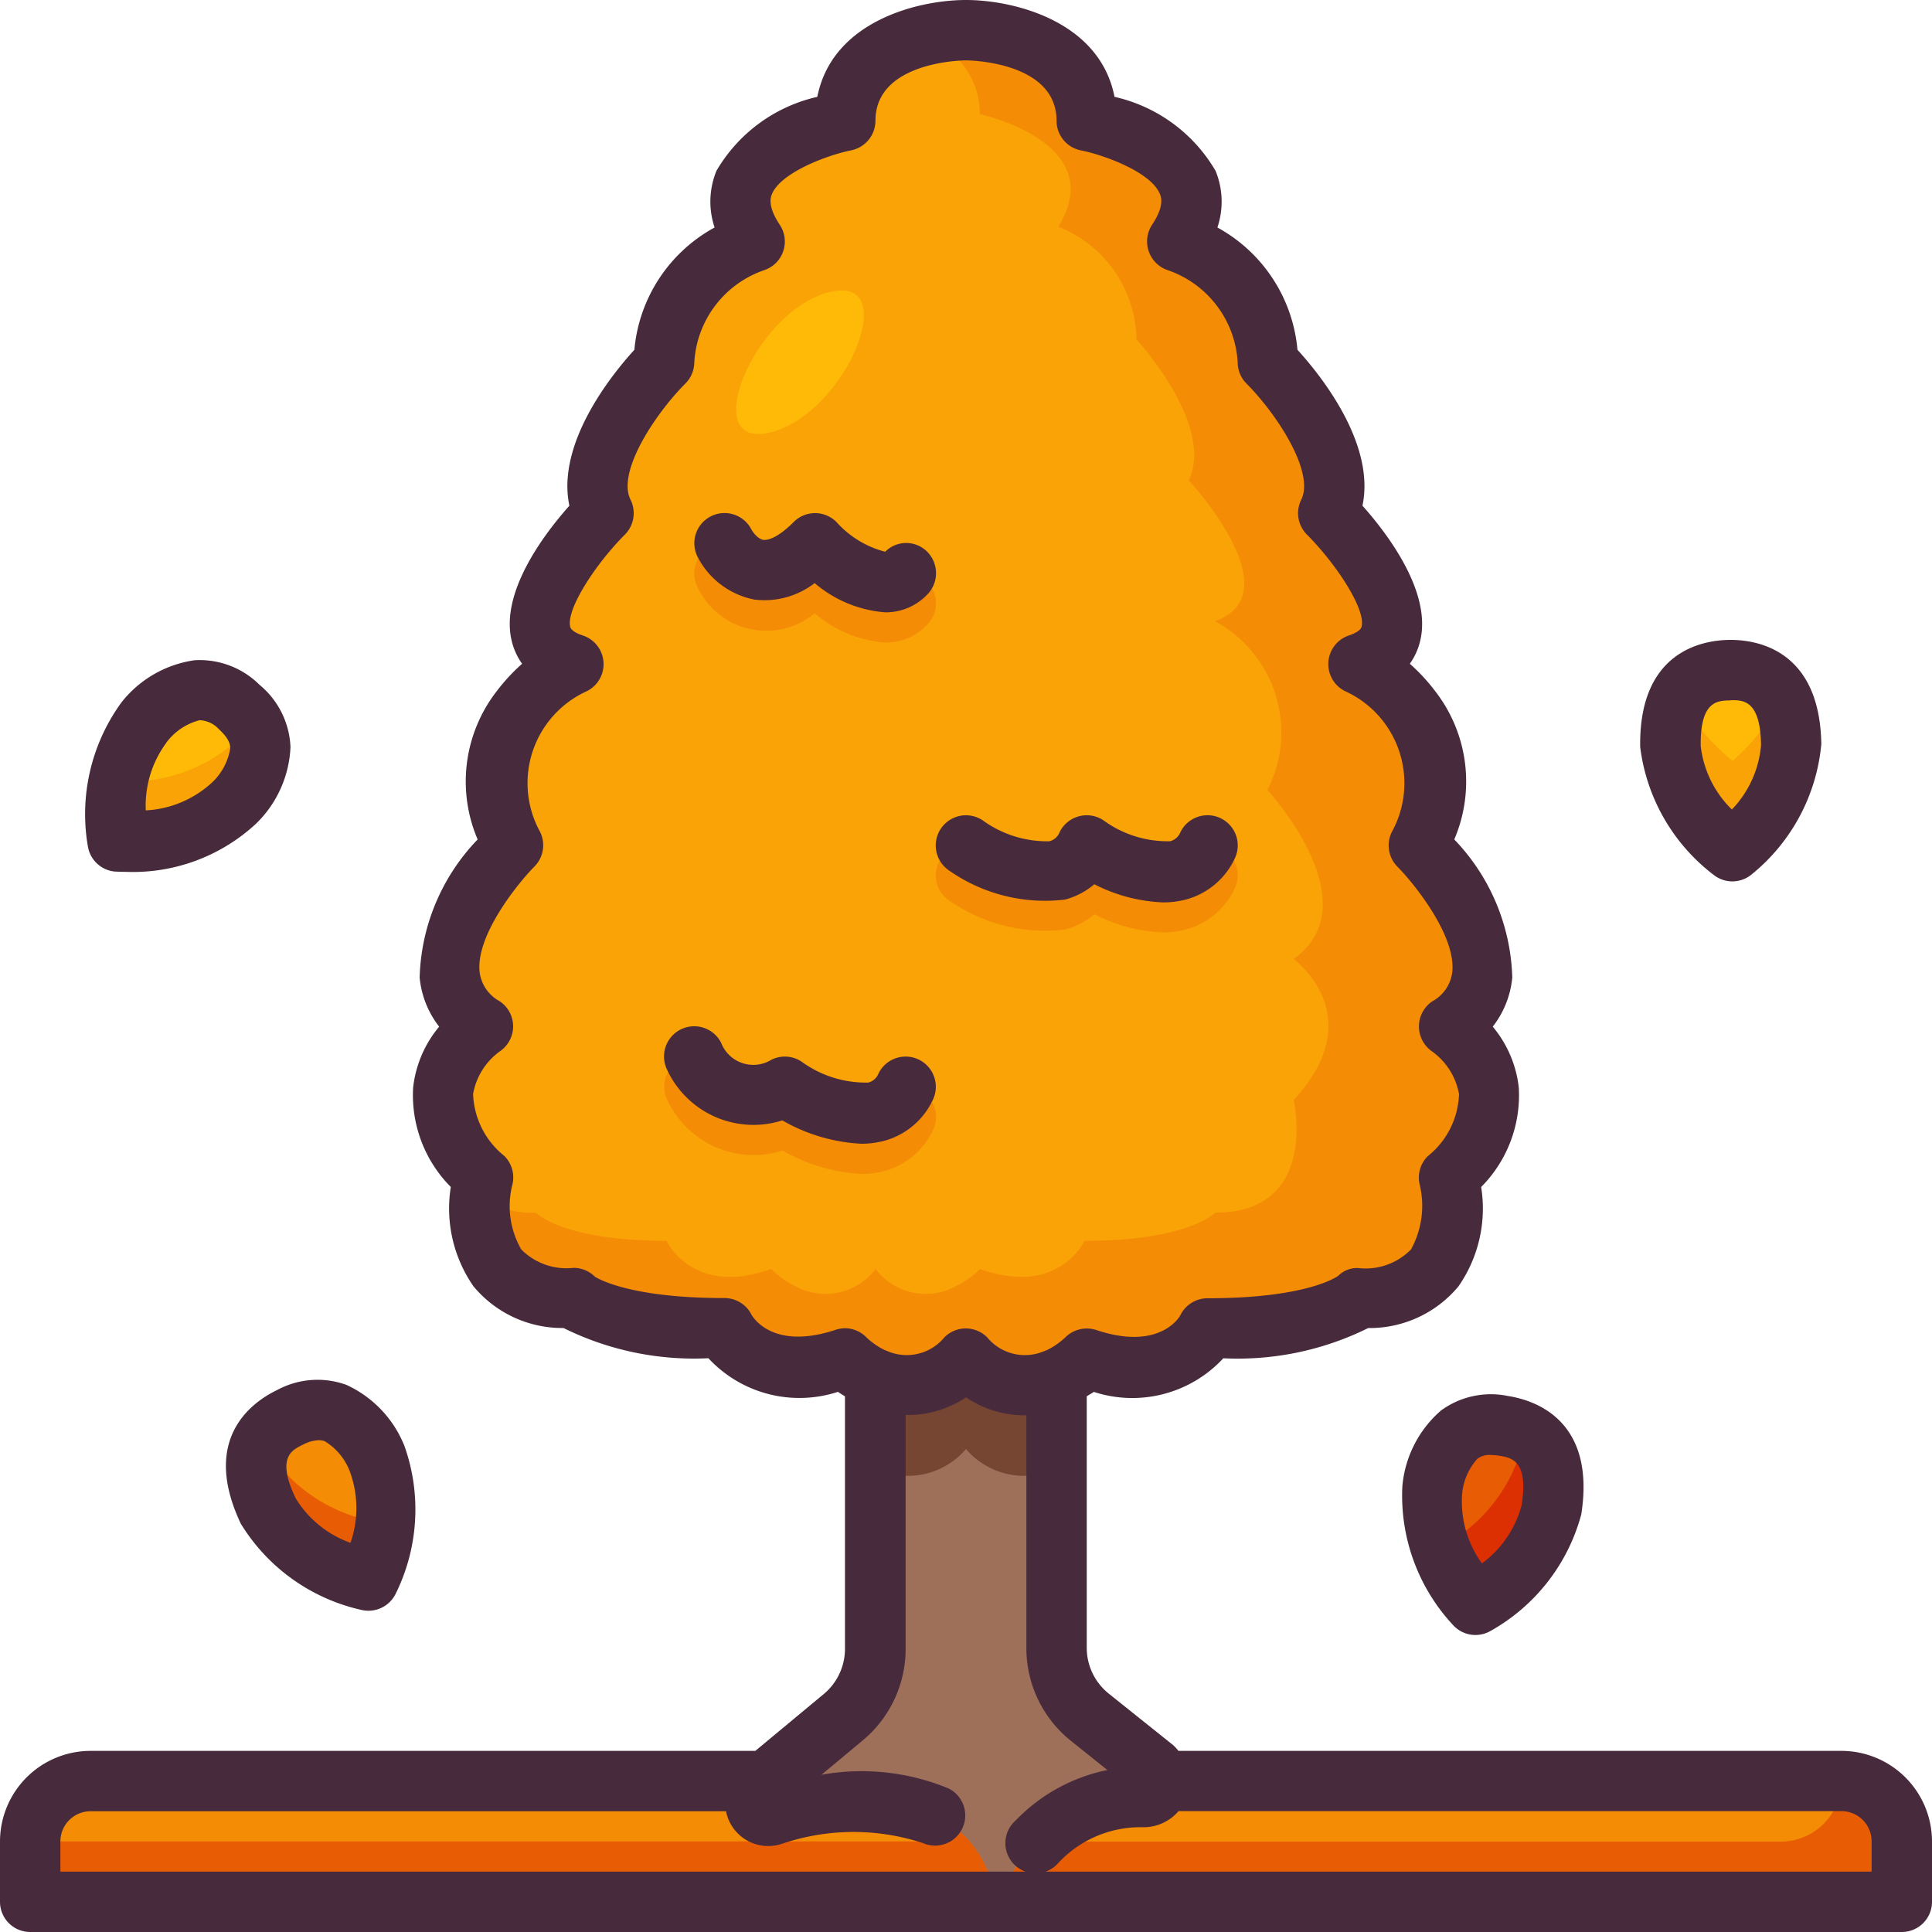 <svg id="_003-tree-1" data-name="003-tree-1" xmlns="http://www.w3.org/2000/svg" width="48" height="48" viewBox="0 0 48 48">
  <path id="Path_2765" data-name="Path 2765" d="M46,44.5H29.073a.352.352,0,0,0-.15-.307l-1.59-1.275a2.219,2.219,0,0,1-.833-1.732v-6.7A2.606,2.606,0,0,0,27.25,34c2.25.75,3-.75,3-.75,3,0,3.75-.75,3.75-.75,3,0,2.25-3,2.25-3,2.25-2.25,0-3.75,0-3.75,2.25-1.5-.75-4.5-.75-4.5a3.285,3.285,0,0,0-1.5-4.5C36.25,16,33.25,13,33.25,13c.75-1.5-1.5-3.75-1.5-3.75a3.344,3.344,0,0,0-2.25-3c1.5-2.25-2.25-3-2.25-3,0-2.25-3-2.25-3-2.25s-3,0-3,2.25c0,0-3.75.75-2.25,3a3.344,3.344,0,0,0-2.25,3S14.5,11.5,15.25,13c0,0-3,3-.75,3.75a3.285,3.285,0,0,0-1.5,4.5s-3,3-.75,4.5c0,0-2.25,1.5,0,3.75,0,0-.75,3,2.25,3,0,0,.75.75,3.75.75,0,0,.75,1.5,3,.75a2.606,2.606,0,0,0,.75.487v6.728a2.241,2.241,0,0,1-.8,1.7L19.3,44.5H2.5A1.5,1.5,0,0,0,1,46v1.5H47.5V46A1.5,1.5,0,0,0,46,44.5Z" transform="translate(-0.25 -0.25)" fill="#9e7059"/>
  <path id="Path_2766" data-name="Path 2766" d="M39.667,25.75s2.25,1.5,0,3.75c0,0,.75,3-2.25,3,0,0-.75.75-3.75.75,0,0-.75,1.5-3,.75a2.606,2.606,0,0,1-.75.488A1.9,1.9,0,0,1,27.667,34a1.9,1.9,0,0,1-2.25.488,2.606,2.606,0,0,1-.75-.488c-2.25.75-3-.75-3-.75-3,0-3.75-.75-3.75-.75-3,0-2.25-3-2.25-3-2.25-2.25,0-3.75,0-3.75-2.25-1.5.75-4.5.75-4.5a3.285,3.285,0,0,1,1.5-4.5c-2.25-.75.75-3.75.75-3.75-.75-1.5,1.5-3.75,1.5-3.75a3.344,3.344,0,0,1,2.25-3c-1.5-2.25,2.25-3,2.25-3,0-2.25,3-2.25,3-2.25s3,0,3,2.25c0,0,3.75.75,2.25,3a3.344,3.344,0,0,1,2.25,3s2.25,2.25,1.5,3.75c0,0,3,3,.75,3.75a3.285,3.285,0,0,1,1.5,4.5S41.917,24.25,39.667,25.75Z" transform="translate(-3.667 -0.25)" fill="#faa307"/>
  <g id="Group_1132" data-name="Group 1132" transform="translate(17.249 13.5)">
    <path id="Path_2767" data-name="Path 2767" d="M27.741,20.464a3.05,3.05,0,0,1-1.751-.726,1.887,1.887,0,0,1-2.911-.653.75.75,0,0,1,1.337-.68c.029.052.158.239.3.259.062.011.3,0,.752-.445a.749.749,0,0,1,1.06,0,2.445,2.445,0,0,0,1.212.74.736.736,0,0,1,1.049.005.756.756,0,0,1-.011,1.066,1.418,1.418,0,0,1-1.038.434Z" transform="translate(-22.999 -18)" fill="#f48c06"/>
  </g>
  <g id="Group_1133" data-name="Group 1133" transform="translate(23.25 20.998)">
    <path id="Path_2768" data-name="Path 2768" d="M36.646,30.164a4.088,4.088,0,0,1-1.708-.451,1.824,1.824,0,0,1-.73.381,4.154,4.154,0,0,1-2.874-.722.75.75,0,0,1,.831-1.249,2.722,2.722,0,0,0,1.658.52.377.377,0,0,0,.256-.231.751.751,0,0,1,1.088-.289,2.7,2.7,0,0,0,1.657.519.377.377,0,0,0,.256-.231.75.75,0,1,1,1.342.671,1.87,1.87,0,0,1-1.214,1.01,2.133,2.133,0,0,1-.562.071Z" transform="translate(-31 -27.997)" fill="#f48c06"/>
  </g>
  <g id="Group_1134" data-name="Group 1134" transform="translate(16.5 26.249)">
    <path id="Path_2769" data-name="Path 2769" d="M26.9,37.915a4.366,4.366,0,0,1-1.958-.58,2.364,2.364,0,0,1-2.859-1.25.75.75,0,0,1,1.339-.677.858.858,0,0,0,1.247.421.749.749,0,0,1,.752.047,2.714,2.714,0,0,0,1.657.519.377.377,0,0,0,.256-.231.75.75,0,1,1,1.342.671,1.87,1.87,0,0,1-1.213,1.01,2.164,2.164,0,0,1-.562.071Z" transform="translate(-22 -34.999)" fill="#f48c06"/>
  </g>
  <path id="Path_2770" data-name="Path 2770" d="M33.48,61.2A3.76,3.76,0,0,1,36.69,59.4a.4.4,0,0,0,.42-.4H54.038a1.5,1.5,0,0,1,1.5,1.5V62H33.15v-.615A.4.4,0,0,0,33.48,61.2Z" transform="translate(-8.287 -14.75)" fill="#f48c06"/>
  <path id="Path_2771" data-name="Path 2771" d="M25.113,62H1V60.5A1.5,1.5,0,0,1,2.5,59H19.3l-.173.142a.4.4,0,0,0,.353.7c1.83-.465,4.387-.69,5.272,1.313a.39.39,0,0,0,.36.232Z" transform="translate(-0.25 -14.75)" fill="#f48c06"/>
  <path id="Path_2772" data-name="Path 2772" d="M55.538,60.5V62H33.15v-.615a.4.4,0,0,0,.33-.18,5.092,5.092,0,0,1,.577-.7h18.48a1.511,1.511,0,0,0,1.5-1.5A1.5,1.5,0,0,1,55.538,60.5Z" transform="translate(-8.287 -14.75)" fill="#e85d04"/>
  <path id="Path_2773" data-name="Path 2773" d="M25.113,61.692v.615H1v-1.5H23.613V60.23a2.477,2.477,0,0,1,1.14,1.23.39.39,0,0,0,.36.232Z" transform="translate(-0.25 -15.057)" fill="#e85d04"/>
  <path id="Path_2774" data-name="Path 2774" d="M49.209,47.221c.817.127,1.41.653,1.185,2.085a3.991,3.991,0,0,1-1.882,2.363,3.985,3.985,0,0,1-1.08-2.827C47.656,47.409,48.384,47.094,49.209,47.221Z" transform="translate(-11.851 -11.799)" fill="#e85d04"/>
  <path id="Path_2775" data-name="Path 2775" d="M11.5,47.932a3.971,3.971,0,0,1-.217,3.015,4,4,0,0,1-2.49-1.718c-.623-1.312-.2-1.988.547-2.34s1.538-.27,2.16,1.043Z" transform="translate(-2.122 -11.677)" fill="#f48c06"/>
  <path id="Path_2776" data-name="Path 2776" d="M58.33,24.052A3.992,3.992,0,0,1,56.875,26.7a4,4,0,0,1-1.545-2.6c-.022-1.455.645-1.89,1.478-1.9S58.307,22.6,58.33,24.052Z" transform="translate(-13.832 -5.55)" fill="#ffba08"/>
  <path id="Path_2777" data-name="Path 2777" d="M6.905,23.289c.615.555.825,1.32-.15,2.4a3.971,3.971,0,0,1-2.873.93,3.97,3.97,0,0,1,.652-2.948C5.51,22.6,6.29,22.734,6.905,23.289Z" transform="translate(-0.958 -5.717)" fill="#ffba08"/>
  <path id="Path_2778" data-name="Path 2778" d="M50.428,49.36a3.991,3.991,0,0,1-1.882,2.363,4.827,4.827,0,0,1-1.005-1.815,3.963,3.963,0,0,0,.255.315,3.991,3.991,0,0,0,1.883-2.362q.034-.248.045-.45C50.27,47.665,50.608,48.228,50.428,49.36Z" transform="translate(-11.885 -11.852)" fill="#dc2f02"/>
  <path id="Path_2779" data-name="Path 2779" d="M11.28,51.193a4,4,0,0,1-2.49-1.718,1.812,1.812,0,0,1-.12-1.785,2.92,2.92,0,0,0,.12.285,4,4,0,0,0,2.49,1.718,5.265,5.265,0,0,0,.367-1.1A4.353,4.353,0,0,1,11.28,51.193Z" transform="translate(-2.122 -11.922)" fill="#e85d04"/>
  <path id="Path_2780" data-name="Path 2780" d="M58.33,24.273a3.992,3.992,0,0,1-1.455,2.647,4,4,0,0,1-1.545-2.6,2.407,2.407,0,0,1,.248-1.238,4.818,4.818,0,0,0,1.3,1.59A5,5,0,0,0,58.09,23.1,2.649,2.649,0,0,1,58.33,24.273Z" transform="translate(-13.832 -5.77)" fill="#faa307"/>
  <path id="Path_2781" data-name="Path 2781" d="M6.755,25.935a3.971,3.971,0,0,1-2.873.93,5.143,5.143,0,0,1,.007-1.5,3.958,3.958,0,0,0,2.865-.93,3.656,3.656,0,0,0,.435-.585C7.558,24.368,7.558,25.042,6.755,25.935Z" transform="translate(-0.958 -5.962)" fill="#faa307"/>
  <path id="Path_2782" data-name="Path 2782" d="M33.326,53.918l1.59,1.275a.352.352,0,0,1,.15.308.4.4,0,0,1-.42.4,3.76,3.76,0,0,0-3.21,1.807.4.4,0,0,1-.33.18.39.39,0,0,1-.36-.233c-.885-2-3.443-1.777-5.273-1.312a.4.4,0,0,1-.352-.7l.172-.142L27.2,53.918a2.241,2.241,0,0,0,.8-1.7V45.487A1.9,1.9,0,0,0,30.243,45a1.9,1.9,0,0,0,2.25.487v6.7A2.22,2.22,0,0,0,33.326,53.918Z" transform="translate(-6.243 -11.25)" fill="#9e7059"/>
  <path id="Path_2783" data-name="Path 2783" d="M33.5,45.488v2.25a1.9,1.9,0,0,1-2.25-.487,1.9,1.9,0,0,1-2.25.487v-2.25A1.9,1.9,0,0,0,31.25,45,1.9,1.9,0,0,0,33.5,45.488Z" transform="translate(-7.25 -11.25)" fill="#774632"/>
  <path id="Path_2784" data-name="Path 2784" d="M39.973,29.5s.75,3-2.25,3c0,0-.75.75-3.75.75,0,0-.75,1.5-3,.75a2.606,2.606,0,0,1-.75.488A1.9,1.9,0,0,1,27.973,34a1.9,1.9,0,0,1-2.25.488,2.606,2.606,0,0,1-.75-.488c-2.25.75-3-.75-3-.75-3,0-3.75-.75-3.75-.75a2.1,2.1,0,0,1-2.318-2.535,2.115,2.115,0,0,0,1.38.413s.653.7,3.247.7c0,0,.645,1.4,2.6.7a2.305,2.305,0,0,0,.645.45,1.562,1.562,0,0,0,1.95-.45,1.562,1.562,0,0,0,1.95.45,2.306,2.306,0,0,0,.645-.45c1.95.7,2.595-.7,2.595-.7,2.595,0,3.247-.7,3.247-.7,2.595,0,1.95-2.8,1.95-2.8,1.943-2.1,0-3.5,0-3.5,1.943-1.4-.653-4.2-.653-4.2a3.139,3.139,0,0,0-1.3-4.193c1.95-.7-.653-3.5-.653-3.5.653-1.395-1.3-3.5-1.3-3.5a3.056,3.056,0,0,0-1.942-2.8c1.3-2.1-1.95-2.8-1.95-2.8a1.95,1.95,0,0,0-1.53-1.92A4.817,4.817,0,0,1,27.973,1s3,0,3,2.25c0,0,3.75.75,2.25,3a3.344,3.344,0,0,1,2.25,3s2.25,2.25,1.5,3.75c0,0,3,3,.75,3.75a3.285,3.285,0,0,1,1.5,4.5s3,3,.75,4.5C39.973,25.75,42.223,27.25,39.973,29.5Z" transform="translate(-3.973 -0.25)" fill="#f48c06"/>
  <path id="Path_2785" data-name="Path 2785" d="M26.678,9.668c-1.867.491-3.283,3.965-1.413,3.473S28.548,9.177,26.678,9.668Z" transform="translate(-6.096 -2.405)" fill="#ffba08"/>
  <g id="Group_1135" data-name="Group 1135" transform="translate(0 0)">
    <path id="Path_2786" data-name="Path 2786" d="M45.75,43.5H29.278a1.1,1.1,0,0,0-.134-.145L27.55,42.08A1.458,1.458,0,0,1,27,40.936V34.69c.058-.037.121-.07.175-.109a3.082,3.082,0,0,0,3.218-.835,7.3,7.3,0,0,0,3.6-.751,2.871,2.871,0,0,0,2.241-1.034,3.383,3.383,0,0,0,.565-2.47,3.235,3.235,0,0,0,.935-2.468,2.845,2.845,0,0,0-.647-1.516,2.343,2.343,0,0,0,.485-1.219,5.153,5.153,0,0,0-1.441-3.432,3.657,3.657,0,0,0-.471-3.68,4.635,4.635,0,0,0-.633-.685,1.642,1.642,0,0,0,.259-.577c.286-1.212-.821-2.66-1.436-3.35.327-1.549-1.048-3.252-1.615-3.874a3.851,3.851,0,0,0-1.989-3.038A2.014,2.014,0,0,0,30.2,4.244a3.9,3.9,0,0,0-2.51-1.838C27.322.52,25.181,0,24,0s-3.322.52-3.694,2.406A3.9,3.9,0,0,0,17.8,4.244a2.018,2.018,0,0,0-.046,1.408A3.848,3.848,0,0,0,15.761,8.69c-.566.622-1.942,2.325-1.615,3.874-.614.69-1.721,2.139-1.435,3.35a1.642,1.642,0,0,0,.26.577,4.714,4.714,0,0,0-.633.685,3.657,3.657,0,0,0-.471,3.68,5.146,5.146,0,0,0-1.441,3.432,2.343,2.343,0,0,0,.485,1.219,2.848,2.848,0,0,0-.647,1.516A3.236,3.236,0,0,0,11.2,29.49a3.387,3.387,0,0,0,.565,2.47A2.868,2.868,0,0,0,14,32.994a7.3,7.3,0,0,0,3.6.751,3.084,3.084,0,0,0,3.218.835c.055.04.116.074.175.112v6.271a1.461,1.461,0,0,1-.527,1.125l-1.7,1.412H2.25A2.253,2.253,0,0,0,0,45.75v1.5A.75.75,0,0,0,.75,48h46.5a.75.75,0,0,0,.75-.75v-1.5A2.253,2.253,0,0,0,45.75,43.5ZM20.763,33.038c-1.543.514-2.047-.295-2.092-.374A.751.751,0,0,0,18,32.25c-2.463,0-3.213-.531-3.22-.531a.752.752,0,0,0-.53-.219,1.581,1.581,0,0,1-1.3-.459,2.159,2.159,0,0,1-.22-1.61.752.752,0,0,0-.2-.712,2.063,2.063,0,0,1-.776-1.54,1.667,1.667,0,0,1,.661-1.056.75.75,0,0,0,0-1.247.961.961,0,0,1-.5-.735c-.093-.92.979-2.226,1.362-2.611a.752.752,0,0,0,.14-.865,2.508,2.508,0,0,1,1.165-3.494.75.75,0,0,0-.1-1.382c-.131-.043-.292-.117-.316-.219-.1-.44.633-1.56,1.36-2.289a.753.753,0,0,0,.14-.865c-.344-.689.608-2.129,1.36-2.885A.756.756,0,0,0,17.25,9a2.577,2.577,0,0,1,1.737-2.288.75.75,0,0,0,.386-1.127c-.314-.471-.223-.693-.193-.766.209-.509,1.3-.947,1.967-1.084A.751.751,0,0,0,21.75,3c0-1.469,2.16-1.5,2.248-1.5S26.25,1.531,26.25,3a.749.749,0,0,0,.6.735c.518.1,1.733.52,1.966,1.082.031.073.122.295-.192.766a.753.753,0,0,0,.382,1.127A2.579,2.579,0,0,1,30.75,9a.75.75,0,0,0,.219.53c.752.756,1.7,2.2,1.36,2.885a.751.751,0,0,0,.14.865c.727.73,1.464,1.849,1.36,2.289-.025.1-.185.175-.317.219a.751.751,0,0,0-.1,1.381,2.51,2.51,0,0,1,1.168,3.5.751.751,0,0,0,.14.865c.382.385,1.455,1.691,1.362,2.611a.96.96,0,0,1-.5.735.753.753,0,0,0,0,1.244,1.667,1.667,0,0,1,.667,1.06,2.057,2.057,0,0,1-.776,1.54.75.75,0,0,0-.2.712,2.247,2.247,0,0,1-.217,1.606,1.579,1.579,0,0,1-1.305.463.654.654,0,0,0-.5.19c-.007.006-.735.56-3.251.56a.751.751,0,0,0-.671.415c0,.009-.481.911-2.092.374a.758.758,0,0,0-.764.177,1.824,1.824,0,0,1-.467.324.755.755,0,0,0-.081.031,1.215,1.215,0,0,1-1.4-.351.749.749,0,0,0-1.061,0,1.214,1.214,0,0,1-1.393.353.683.683,0,0,0-.085-.033,1.8,1.8,0,0,1-.461-.319A.742.742,0,0,0,21,33a.761.761,0,0,0-.237.038ZM46.5,46.5H1.5v-.75A.751.751,0,0,1,2.25,45H18.038a1.069,1.069,0,0,0,1.374.814,5.522,5.522,0,0,1,3.518-.023.75.75,0,0,0,.638-1.357,5.654,5.654,0,0,0-3.158-.341l1.023-.852A2.956,2.956,0,0,0,22.5,40.963V35.154a2.577,2.577,0,0,0,1.5-.437,2.594,2.594,0,0,0,1.447.446c.018,0,.035,0,.053,0v5.778a2.95,2.95,0,0,0,1.112,2.314l.9.721a4.359,4.359,0,0,0-2.275,1.25A.75.75,0,1,0,26.3,46.278a2.786,2.786,0,0,1,2.081-.881,1.145,1.145,0,0,0,.9-.4H45.75a.751.751,0,0,1,.75.75Z" transform="translate(0 0)" fill="#472b3c"/>
    <path id="Path_2787" data-name="Path 2787" d="M24.474,19.144a2.041,2.041,0,0,0,1.516-.407,3.05,3.05,0,0,0,1.751.726,1.42,1.42,0,0,0,1.039-.434.756.756,0,0,0,.011-1.066.735.735,0,0,0-1.049-.005,2.448,2.448,0,0,1-1.212-.74.749.749,0,0,0-1.06,0c-.448.448-.69.453-.752.445-.143-.02-.273-.207-.3-.259a.75.75,0,0,0-1.337.68,2.021,2.021,0,0,0,1.394,1.059Z" transform="translate(-5.75 -4.25)" fill="#472b3c"/>
    <path id="Path_2788" data-name="Path 2788" d="M34.208,29.1a1.843,1.843,0,0,0,.73-.381,4.088,4.088,0,0,0,1.708.451,2.2,2.2,0,0,0,.562-.07,1.874,1.874,0,0,0,1.214-1.01.75.75,0,1,0-1.342-.671.377.377,0,0,1-.256.231,2.7,2.7,0,0,1-1.658-.519.751.751,0,0,0-1.088.289.377.377,0,0,1-.256.231,2.724,2.724,0,0,1-1.658-.52.75.75,0,0,0-.831,1.249,4.155,4.155,0,0,0,2.874.72Z" transform="translate(-7.75 -6.75)" fill="#472b3c"/>
    <path id="Path_2789" data-name="Path 2789" d="M27.458,36.846a1.874,1.874,0,0,0,1.213-1.01.75.75,0,1,0-1.342-.671.377.377,0,0,1-.256.231,2.709,2.709,0,0,1-1.657-.519.748.748,0,0,0-.752-.047.857.857,0,0,1-1.247-.421.75.75,0,0,0-1.339.677,2.365,2.365,0,0,0,2.859,1.25,4.366,4.366,0,0,0,1.958.58,2.23,2.23,0,0,0,.562-.07Z" transform="translate(-5.5 -8.5)" fill="#472b3c"/>
    <path id="Path_2790" data-name="Path 2790" d="M3.577,27.12c.017,0,.11.007.257.007a4.5,4.5,0,0,0,3.227-1.189,2.818,2.818,0,0,0,.864-1.911,2.115,2.115,0,0,0-.767-1.545,2.108,2.108,0,0,0-1.613-.613,2.815,2.815,0,0,0-1.818,1.046A4.718,4.718,0,0,0,2.892,26.5a.75.75,0,0,0,.686.621Zm1.261-3.2a1.494,1.494,0,0,1,.824-.559H5.7a.692.692,0,0,1,.454.23c.271.245.274.409.275.463a1.494,1.494,0,0,1-.476.874A2.629,2.629,0,0,1,4.33,25.6a2.627,2.627,0,0,1,.509-1.678Z" transform="translate(-0.708 -5.466)" fill="#472b3c"/>
    <path id="Path_2791" data-name="Path 2791" d="M7.866,49.3a4.717,4.717,0,0,0,3,2.127.752.752,0,0,0,.834-.4,4.718,4.718,0,0,0,.222-3.672,2.817,2.817,0,0,0-1.443-1.522,2.108,2.108,0,0,0-1.72.127c-.611.293-1.919,1.2-.895,3.341Zm1.543-1.987a.905.905,0,0,1,.387-.106.376.376,0,0,1,.146.027,1.5,1.5,0,0,1,.629.77,2.63,2.63,0,0,1,.009,1.753,2.626,2.626,0,0,1-1.361-1.105c-.487-1.015-.1-1.2.19-1.339Z" transform="translate(-1.872 -11.426)" fill="#472b3c"/>
    <path id="Path_2792" data-name="Path 2792" d="M56.17,27.044a.748.748,0,0,0,.924-.014,4.721,4.721,0,0,0,1.739-3.242c-.036-2.369-1.63-2.6-2.29-2.591-.677.01-2.246.291-2.21,2.659A4.724,4.724,0,0,0,56.17,27.044Zm.4-4.347c.314-.009.75-.012.766,1.114a2.625,2.625,0,0,1-.725,1.6,2.626,2.626,0,0,1-.774-1.574c-.017-1.125.416-1.132.733-1.136Z" transform="translate(-13.583 -5.299)" fill="#472b3c"/>
    <path id="Path_2793" data-name="Path 2793" d="M47.389,46.605a2.814,2.814,0,0,0-.946,1.872,4.718,4.718,0,0,0,1.267,3.454.75.75,0,0,0,.549.239.76.76,0,0,0,.365-.095,4.719,4.719,0,0,0,2.264-2.9c.367-2.34-1.147-2.837-1.816-2.942a2.1,2.1,0,0,0-1.684.371Zm2.018,2.337a2.629,2.629,0,0,1-.987,1.45,2.625,2.625,0,0,1-.495-1.682,1.5,1.5,0,0,1,.382-.918.492.492,0,0,1,.333-.094,1.293,1.293,0,0,1,.2.017c.313.049.741.117.567,1.228Z" transform="translate(-11.602 -11.549)" fill="#472b3c"/>
  </g>
</svg>
